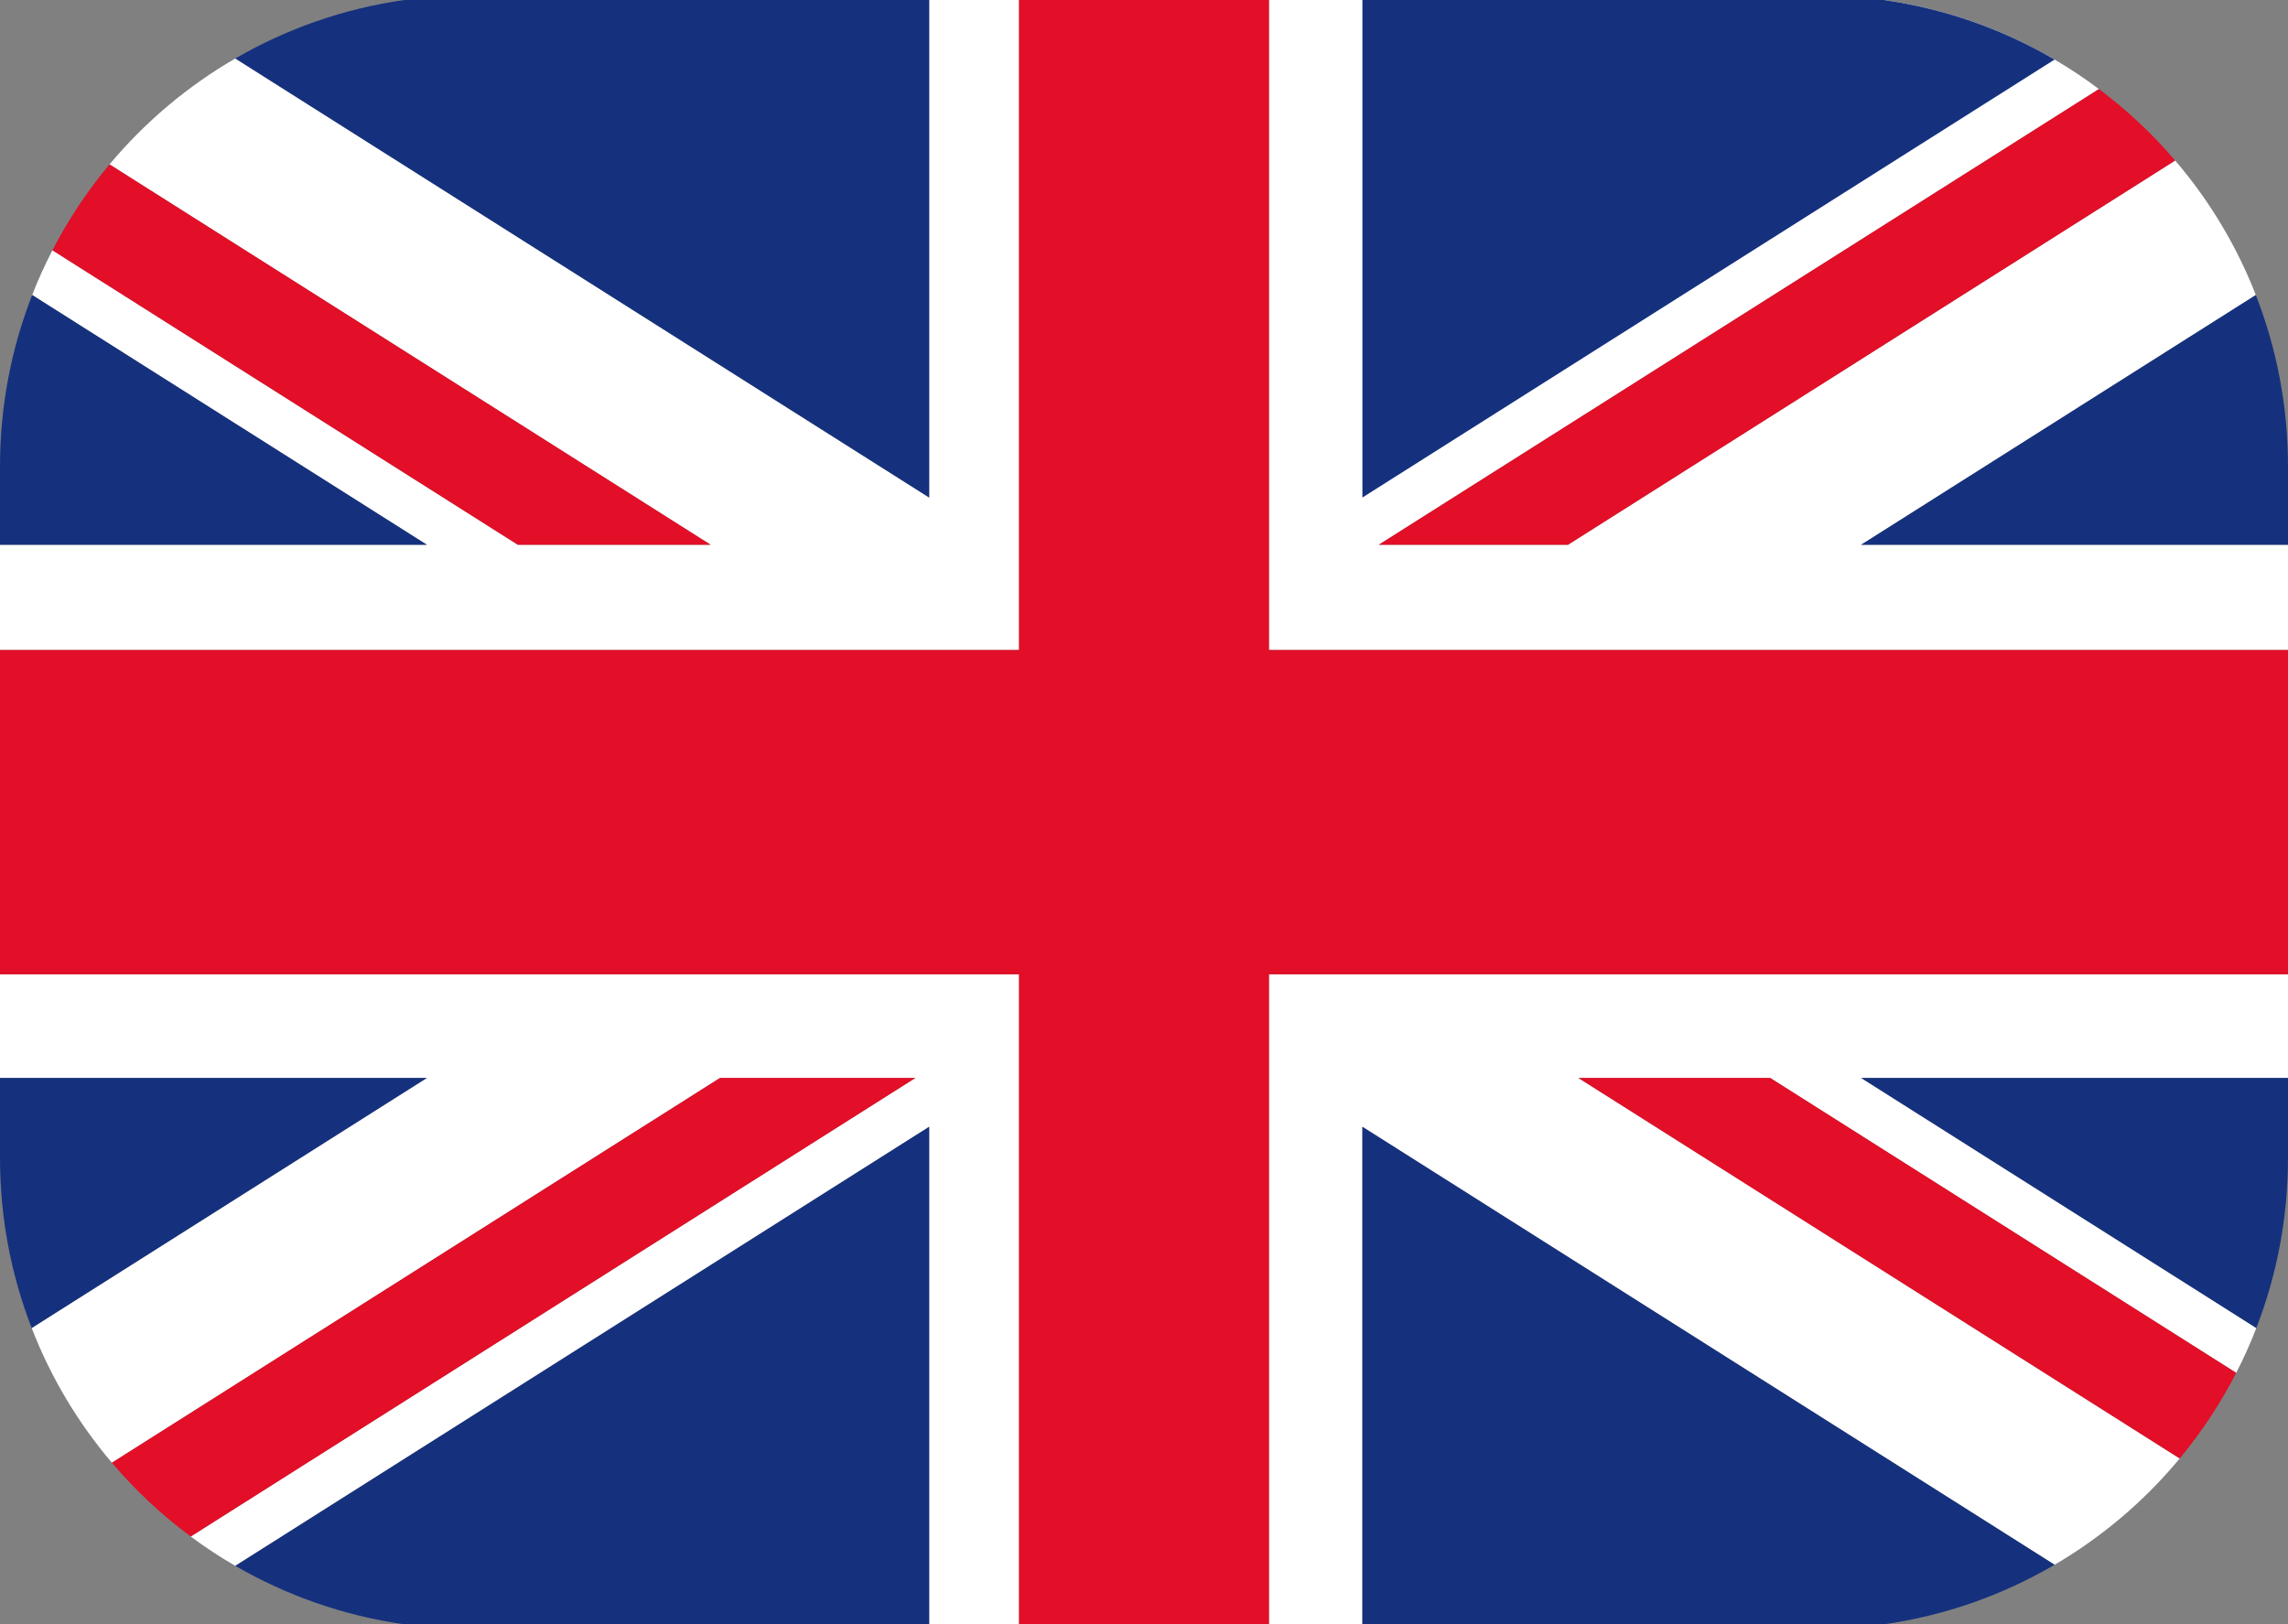 <?xml version="1.0" encoding="UTF-8"?><svg id="Capa_1" xmlns="http://www.w3.org/2000/svg" width="423.24" height="300.56" viewBox="0 0 423.24 300.56"><rect x="0" y="0" width="423.24" height="300.56" fill="#808080" stroke="none"/><path d="m344.28,100.8l73.01-46.21h0c-3.57-9.16-8.64-17.55-14.92-24.89l-112.32,71.1h-35L388.27,16.48c-2.62-1.97-5.36-3.79-8.21-5.46-9.52-5.58-20.2-9.4-31.59-11.02h-113.74v120.28h188.51v-19.48h-78.96ZM348.47,0h-96.45v92.06L380.06,11.02c-9.52-5.58-20.2-9.4-31.59-11.02Z" fill="#fff"/><path d="m423.24,199.46h-78.96l73.1,46.27c-1.09,2.84-2.34,5.61-3.72,8.3l-86.21-54.57h-35.48l111.24,70.41c-6.49,7.83-14.33,14.5-23.15,19.67l-128.04-81.04v92.06h-17.29v-120.28h188.51v19.18Z" fill="#fff"/><path d="m188.51,180.28v120.28h-16.63v-92.06l-128.35,81.24c-2.86-1.65-5.61-3.46-8.25-5.43l134.05-84.85h-36.14l-112.49,71.2c-6.25-7.36-11.3-15.77-14.84-24.93l73.1-46.27H0v-19.18h188.51Z" fill="#fff"/><path d="m188.51,0v120.28H0v-19.48h78.96L5.95,54.59c1.1-2.84,2.36-5.6,3.75-8.28l86.09,54.49h35.66L20.26,30.42c6.53-7.81,14.41-14.47,23.27-19.6l128.35,81.24V0h16.63Z" fill="#fff"/><path d="m423.24,199.46v14.8c0,11.1-2.07,21.71-5.86,31.47l-73.1-46.27h78.96Z" fill="#15317e"/><path d="m78.96,199.46L5.86,245.73c-3.79-9.76-5.86-20.37-5.86-31.47v-14.8h78.96Z" fill="#15317e"/><path d="m171.88,208.5v92.06h-97.11c-11.25-1.6-21.8-5.35-31.24-10.82l128.35-81.24Z" fill="#15317e"/><path d="m78.96,100.8H0v-14.5c0-11.19,2.11-21.88,5.95-31.71l73.01,46.21Z" fill="#15317e"/><path d="m423.24,86.3v14.5h-78.96l73.01-46.21c3.84,9.83,5.95,20.52,5.95,31.71Z" fill="#15317e"/><path d="m380.06,11.02l-128.04,81.04V0h96.45c11.39,1.62,22.07,5.44,31.59,11.02Z" fill="#15317e"/><path d="m380.06,289.54c-9.52,5.58-20.2,9.4-31.59,11.02h-96.45v-92.06l128.04,81.04Z" fill="#15317e"/><path d="m171.88,0v92.06L43.53,10.82C52.97,5.35,63.52,1.6,74.77,0h97.11Z" fill="#15317e"/><path d="m402.37,29.7l-112.32,71.1h-35L388.27,16.48c5.18,3.87,9.91,8.31,14.1,13.22Z" fill="#e30e27"/><path d="m413.66,254.03c-2.91,5.67-6.42,10.98-10.45,15.84l-111.24-70.41h35.48l86.21,54.57Z" fill="#e30e27"/><polygon points="423.24 120.28 423.24 180.28 234.73 180.28 234.73 300.56 188.51 300.56 188.51 180.28 0 180.28 0 120.28 188.51 120.28 188.51 0 234.73 0 234.73 120.28 423.24 120.28" fill="#e30e27"/><path d="m169.33,199.46l-134.05,84.85c-5.37-3.98-10.26-8.56-14.58-13.65l112.49-71.2h36.14Z" fill="#e30e27"/><path d="m131.45,100.8h-35.66L9.7,46.31c2.93-5.69,6.48-11.02,10.56-15.89l111.19,70.38Z" fill="#e30e27"/></svg>